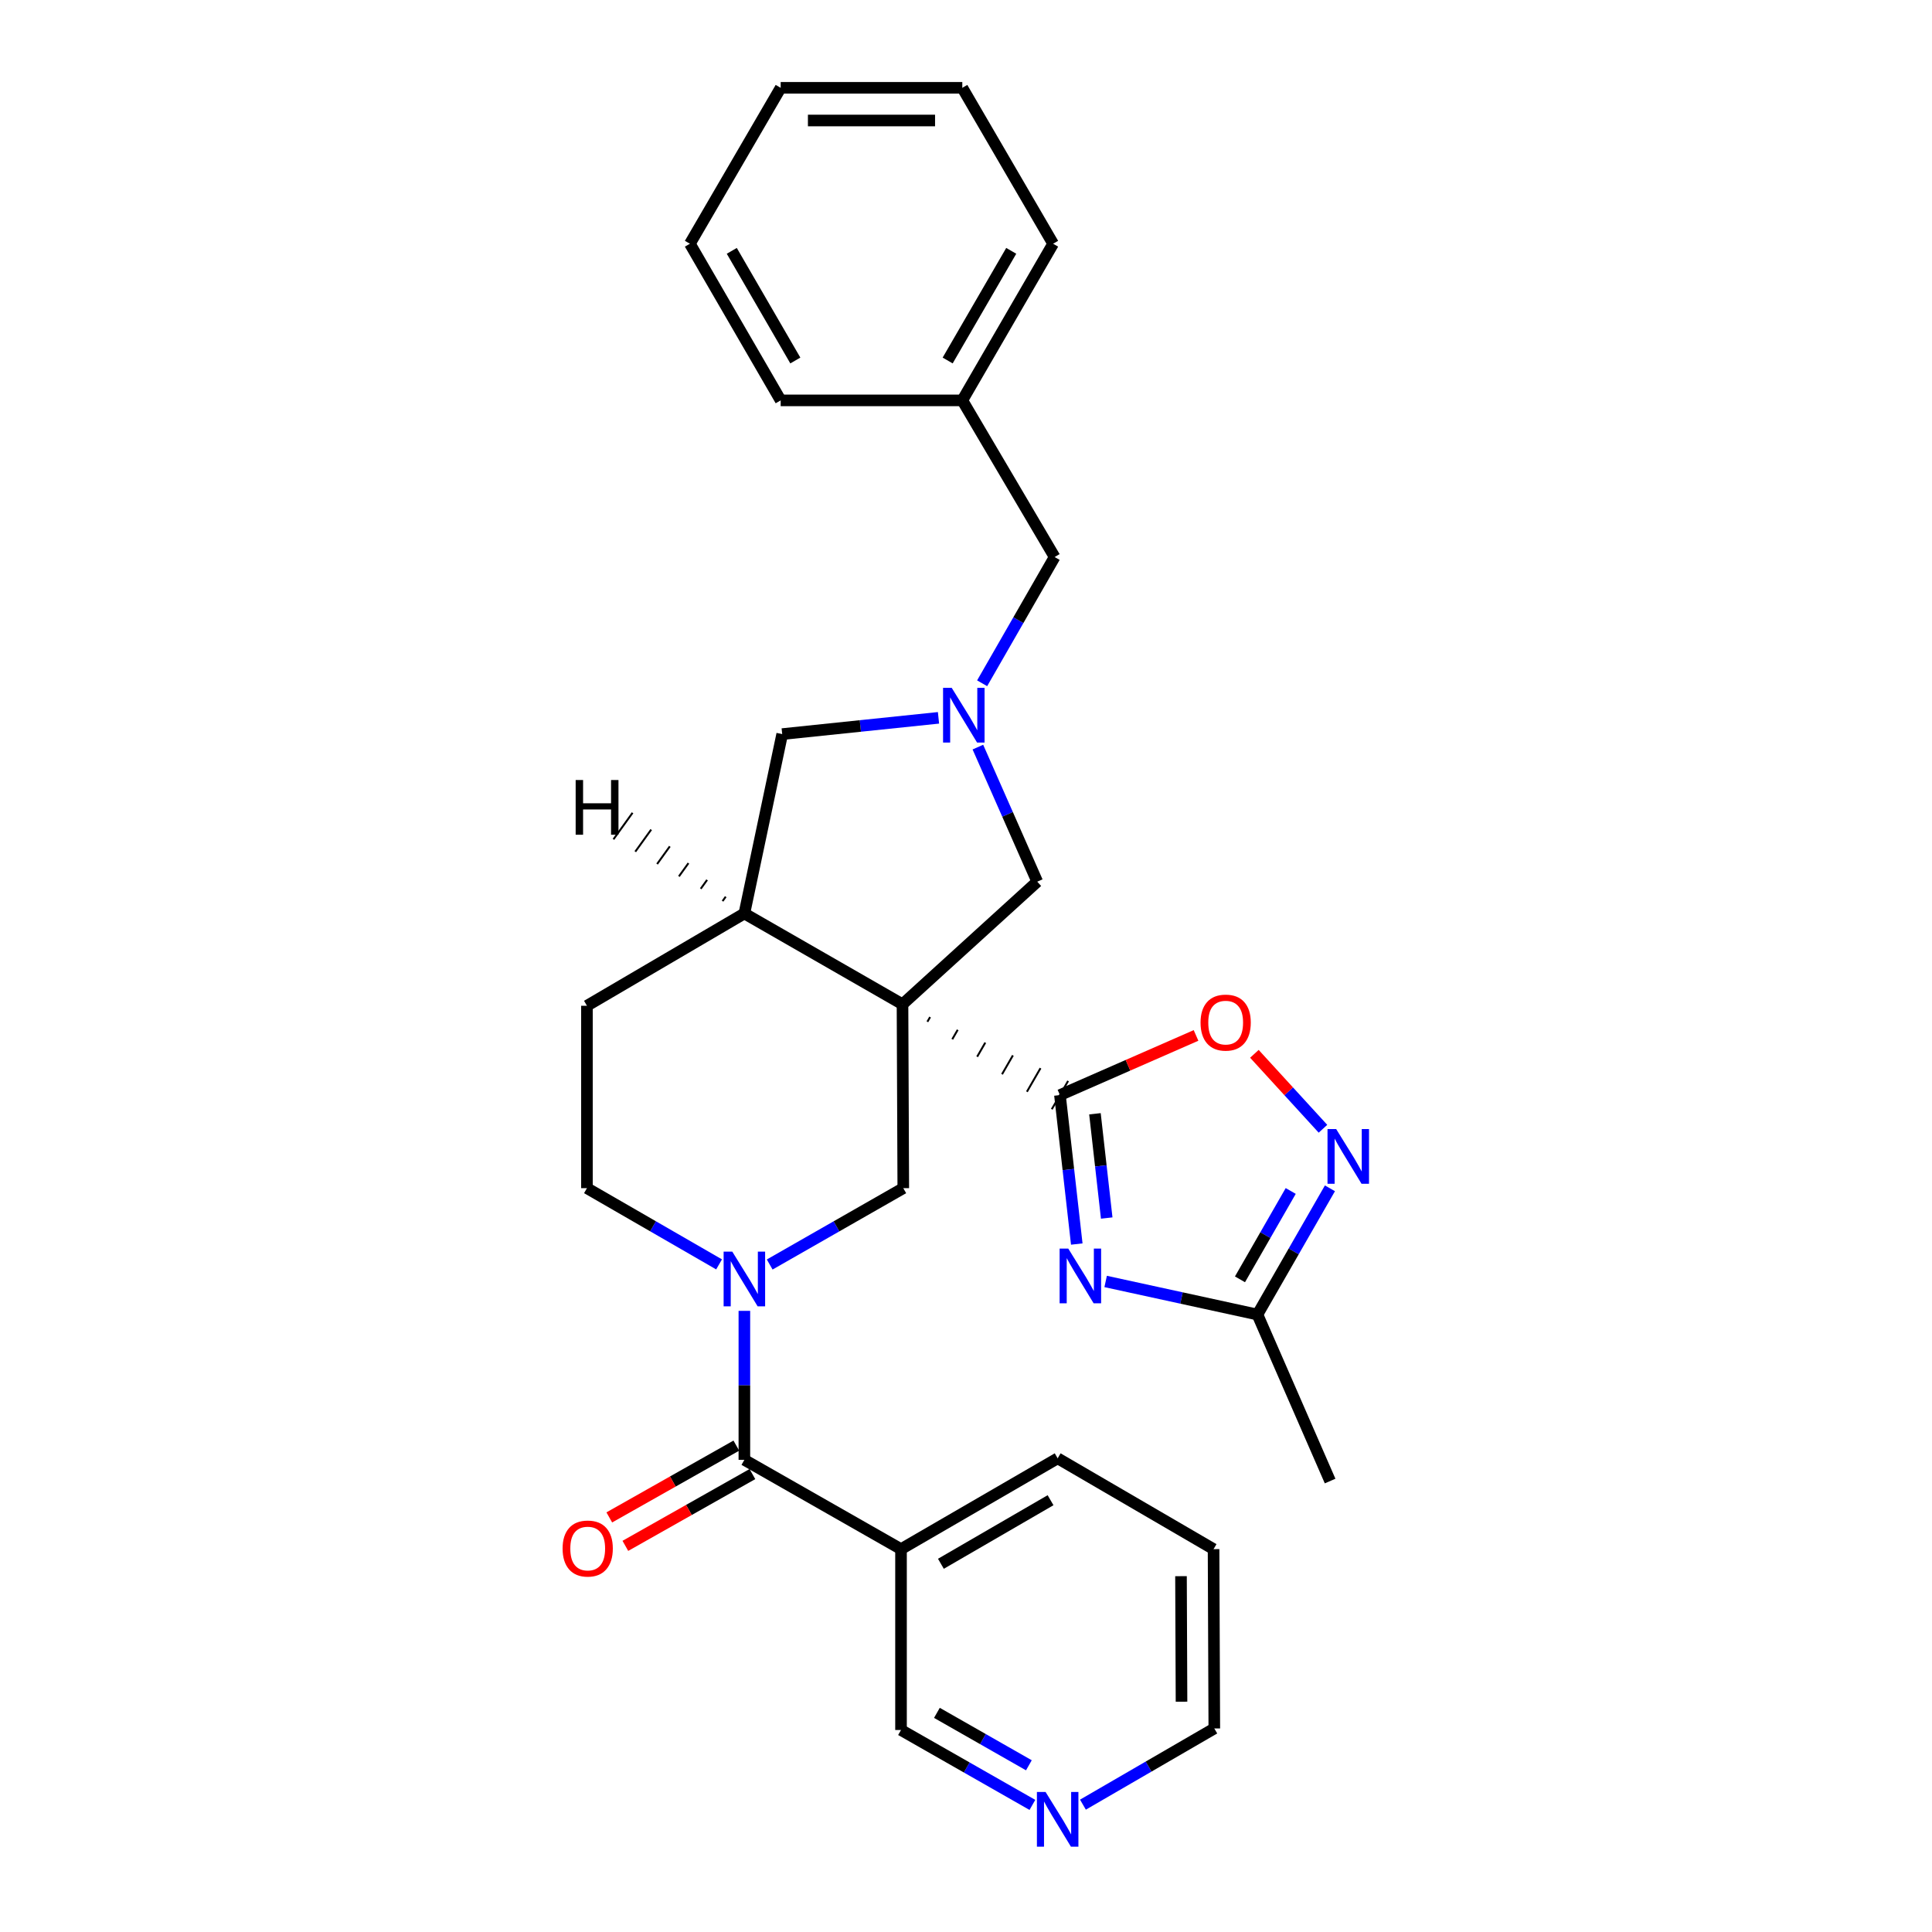 <?xml version='1.0' encoding='iso-8859-1'?>
<svg version='1.1' baseProfile='full'
              xmlns='http://www.w3.org/2000/svg'
                      xmlns:rdkit='http://www.rdkit.org/xml'
                      xmlns:xlink='http://www.w3.org/1999/xlink'
                  xml:space='preserve'
width='1000px' height='1000px' viewBox='0 0 1000 1000'>
<!-- END OF HEADER -->
<rect style='opacity:1.0;fill:#FFFFFF;stroke:none' width='1000' height='1000' x='0' y='0'> </rect>
<path class='bond-0' d='M 480.013,528.864 L 481.422,526.422' style='fill:none;fill-rule:evenodd;stroke:#000000;stroke-width:1.0px;stroke-linecap:butt;stroke-linejoin:miter;stroke-opacity:1' />
<path class='bond-0' d='M 492.891,537.92 L 495.708,533.036' style='fill:none;fill-rule:evenodd;stroke:#000000;stroke-width:1.0px;stroke-linecap:butt;stroke-linejoin:miter;stroke-opacity:1' />
<path class='bond-0' d='M 505.769,546.975 L 509.994,539.65' style='fill:none;fill-rule:evenodd;stroke:#000000;stroke-width:1.0px;stroke-linecap:butt;stroke-linejoin:miter;stroke-opacity:1' />
<path class='bond-0' d='M 518.647,556.031 L 524.281,546.264' style='fill:none;fill-rule:evenodd;stroke:#000000;stroke-width:1.0px;stroke-linecap:butt;stroke-linejoin:miter;stroke-opacity:1' />
<path class='bond-0' d='M 531.524,565.087 L 538.567,552.878' style='fill:none;fill-rule:evenodd;stroke:#000000;stroke-width:1.0px;stroke-linecap:butt;stroke-linejoin:miter;stroke-opacity:1' />
<path class='bond-0' d='M 544.402,574.142 L 552.853,559.492' style='fill:none;fill-rule:evenodd;stroke:#000000;stroke-width:1.0px;stroke-linecap:butt;stroke-linejoin:miter;stroke-opacity:1' />
<path class='bond-3' d='M 467.135,519.808 L 467.539,614.991' style='fill:none;fill-rule:evenodd;stroke:#000000;stroke-width:6px;stroke-linecap:butt;stroke-linejoin:miter;stroke-opacity:1' />
<path class='bond-8' d='M 467.135,519.808 L 385.286,472.809' style='fill:none;fill-rule:evenodd;stroke:#000000;stroke-width:6px;stroke-linecap:butt;stroke-linejoin:miter;stroke-opacity:1' />
<path class='bond-10' d='M 467.135,519.808 L 536.873,456.356' style='fill:none;fill-rule:evenodd;stroke:#000000;stroke-width:6px;stroke-linecap:butt;stroke-linejoin:miter;stroke-opacity:1' />
<path class='bond-1' d='M 548.628,566.817 L 552.981,605.366' style='fill:none;fill-rule:evenodd;stroke:#000000;stroke-width:6px;stroke-linecap:butt;stroke-linejoin:miter;stroke-opacity:1' />
<path class='bond-1' d='M 552.981,605.366 L 557.334,643.915' style='fill:none;fill-rule:evenodd;stroke:#0000FF;stroke-width:6px;stroke-linecap:butt;stroke-linejoin:miter;stroke-opacity:1' />
<path class='bond-1' d='M 566.74,576.484 L 569.787,603.469' style='fill:none;fill-rule:evenodd;stroke:#000000;stroke-width:6px;stroke-linecap:butt;stroke-linejoin:miter;stroke-opacity:1' />
<path class='bond-1' d='M 569.787,603.469 L 572.834,630.453' style='fill:none;fill-rule:evenodd;stroke:#0000FF;stroke-width:6px;stroke-linecap:butt;stroke-linejoin:miter;stroke-opacity:1' />
<path class='bond-7' d='M 548.628,566.817 L 583.846,551.378' style='fill:none;fill-rule:evenodd;stroke:#000000;stroke-width:6px;stroke-linecap:butt;stroke-linejoin:miter;stroke-opacity:1' />
<path class='bond-7' d='M 583.846,551.378 L 619.064,535.939' style='fill:none;fill-rule:evenodd;stroke:#FF0000;stroke-width:6px;stroke-linecap:butt;stroke-linejoin:miter;stroke-opacity:1' />
<path class='bond-9' d='M 572.283,663.283 L 611.566,671.845' style='fill:none;fill-rule:evenodd;stroke:#0000FF;stroke-width:6px;stroke-linecap:butt;stroke-linejoin:miter;stroke-opacity:1' />
<path class='bond-9' d='M 611.566,671.845 L 650.848,680.407' style='fill:none;fill-rule:evenodd;stroke:#000000;stroke-width:6px;stroke-linecap:butt;stroke-linejoin:miter;stroke-opacity:1' />
<path class='bond-2' d='M 398.394,654.508 L 432.967,634.75' style='fill:none;fill-rule:evenodd;stroke:#0000FF;stroke-width:6px;stroke-linecap:butt;stroke-linejoin:miter;stroke-opacity:1' />
<path class='bond-2' d='M 432.967,634.75 L 467.539,614.991' style='fill:none;fill-rule:evenodd;stroke:#000000;stroke-width:6px;stroke-linecap:butt;stroke-linejoin:miter;stroke-opacity:1' />
<path class='bond-4' d='M 385.286,678.5 L 385.286,717.057' style='fill:none;fill-rule:evenodd;stroke:#0000FF;stroke-width:6px;stroke-linecap:butt;stroke-linejoin:miter;stroke-opacity:1' />
<path class='bond-4' d='M 385.286,717.057 L 385.286,755.613' style='fill:none;fill-rule:evenodd;stroke:#000000;stroke-width:6px;stroke-linecap:butt;stroke-linejoin:miter;stroke-opacity:1' />
<path class='bond-30' d='M 372.194,654.447 L 337.998,634.719' style='fill:none;fill-rule:evenodd;stroke:#0000FF;stroke-width:6px;stroke-linecap:butt;stroke-linejoin:miter;stroke-opacity:1' />
<path class='bond-30' d='M 337.998,634.719 L 303.803,614.991' style='fill:none;fill-rule:evenodd;stroke:#000000;stroke-width:6px;stroke-linecap:butt;stroke-linejoin:miter;stroke-opacity:1' />
<path class='bond-11' d='M 385.286,755.613 L 466.365,801.833' style='fill:none;fill-rule:evenodd;stroke:#000000;stroke-width:6px;stroke-linecap:butt;stroke-linejoin:miter;stroke-opacity:1' />
<path class='bond-14' d='M 381.125,748.251 L 348.245,766.832' style='fill:none;fill-rule:evenodd;stroke:#000000;stroke-width:6px;stroke-linecap:butt;stroke-linejoin:miter;stroke-opacity:1' />
<path class='bond-14' d='M 348.245,766.832 L 315.365,785.413' style='fill:none;fill-rule:evenodd;stroke:#FF0000;stroke-width:6px;stroke-linecap:butt;stroke-linejoin:miter;stroke-opacity:1' />
<path class='bond-14' d='M 389.446,762.976 L 356.566,781.557' style='fill:none;fill-rule:evenodd;stroke:#000000;stroke-width:6px;stroke-linecap:butt;stroke-linejoin:miter;stroke-opacity:1' />
<path class='bond-14' d='M 356.566,781.557 L 323.686,800.138' style='fill:none;fill-rule:evenodd;stroke:#FF0000;stroke-width:6px;stroke-linecap:butt;stroke-linejoin:miter;stroke-opacity:1' />
<path class='bond-5' d='M 506.15,386.699 L 521.512,421.528' style='fill:none;fill-rule:evenodd;stroke:#0000FF;stroke-width:6px;stroke-linecap:butt;stroke-linejoin:miter;stroke-opacity:1' />
<path class='bond-5' d='M 521.512,421.528 L 536.873,456.356' style='fill:none;fill-rule:evenodd;stroke:#000000;stroke-width:6px;stroke-linecap:butt;stroke-linejoin:miter;stroke-opacity:1' />
<path class='bond-16' d='M 508.352,353.664 L 527.113,320.99' style='fill:none;fill-rule:evenodd;stroke:#0000FF;stroke-width:6px;stroke-linecap:butt;stroke-linejoin:miter;stroke-opacity:1' />
<path class='bond-16' d='M 527.113,320.99 L 545.875,288.316' style='fill:none;fill-rule:evenodd;stroke:#000000;stroke-width:6px;stroke-linecap:butt;stroke-linejoin:miter;stroke-opacity:1' />
<path class='bond-29' d='M 485.763,371.548 L 445.315,375.757' style='fill:none;fill-rule:evenodd;stroke:#0000FF;stroke-width:6px;stroke-linecap:butt;stroke-linejoin:miter;stroke-opacity:1' />
<path class='bond-29' d='M 445.315,375.757 L 404.867,379.966' style='fill:none;fill-rule:evenodd;stroke:#000000;stroke-width:6px;stroke-linecap:butt;stroke-linejoin:miter;stroke-opacity:1' />
<path class='bond-6' d='M 684.767,584.245 L 667.019,564.851' style='fill:none;fill-rule:evenodd;stroke:#0000FF;stroke-width:6px;stroke-linecap:butt;stroke-linejoin:miter;stroke-opacity:1' />
<path class='bond-6' d='M 667.019,564.851 L 649.27,545.457' style='fill:none;fill-rule:evenodd;stroke:#FF0000;stroke-width:6px;stroke-linecap:butt;stroke-linejoin:miter;stroke-opacity:1' />
<path class='bond-31' d='M 688.37,615.068 L 669.609,647.737' style='fill:none;fill-rule:evenodd;stroke:#0000FF;stroke-width:6px;stroke-linecap:butt;stroke-linejoin:miter;stroke-opacity:1' />
<path class='bond-31' d='M 669.609,647.737 L 650.848,680.407' style='fill:none;fill-rule:evenodd;stroke:#000000;stroke-width:6px;stroke-linecap:butt;stroke-linejoin:miter;stroke-opacity:1' />
<path class='bond-31' d='M 668.075,616.446 L 654.943,639.315' style='fill:none;fill-rule:evenodd;stroke:#0000FF;stroke-width:6px;stroke-linecap:butt;stroke-linejoin:miter;stroke-opacity:1' />
<path class='bond-31' d='M 654.943,639.315 L 641.81,662.183' style='fill:none;fill-rule:evenodd;stroke:#000000;stroke-width:6px;stroke-linecap:butt;stroke-linejoin:miter;stroke-opacity:1' />
<path class='bond-12' d='M 385.286,472.809 L 404.867,379.966' style='fill:none;fill-rule:evenodd;stroke:#000000;stroke-width:6px;stroke-linecap:butt;stroke-linejoin:miter;stroke-opacity:1' />
<path class='bond-15' d='M 385.286,472.809 L 303.803,520.588' style='fill:none;fill-rule:evenodd;stroke:#000000;stroke-width:6px;stroke-linecap:butt;stroke-linejoin:miter;stroke-opacity:1' />
<path class='bond-34' d='M 375.64,464.125 L 373.993,466.412' style='fill:none;fill-rule:evenodd;stroke:#000000;stroke-width:1.0px;stroke-linecap:butt;stroke-linejoin:miter;stroke-opacity:1' />
<path class='bond-34' d='M 365.994,455.441 L 362.7,460.016' style='fill:none;fill-rule:evenodd;stroke:#000000;stroke-width:1.0px;stroke-linecap:butt;stroke-linejoin:miter;stroke-opacity:1' />
<path class='bond-34' d='M 356.349,446.757 L 351.407,453.62' style='fill:none;fill-rule:evenodd;stroke:#000000;stroke-width:1.0px;stroke-linecap:butt;stroke-linejoin:miter;stroke-opacity:1' />
<path class='bond-34' d='M 346.703,438.074 L 340.113,447.223' style='fill:none;fill-rule:evenodd;stroke:#000000;stroke-width:1.0px;stroke-linecap:butt;stroke-linejoin:miter;stroke-opacity:1' />
<path class='bond-34' d='M 337.057,429.39 L 328.82,440.827' style='fill:none;fill-rule:evenodd;stroke:#000000;stroke-width:1.0px;stroke-linecap:butt;stroke-linejoin:miter;stroke-opacity:1' />
<path class='bond-34' d='M 327.412,420.706 L 317.527,434.43' style='fill:none;fill-rule:evenodd;stroke:#000000;stroke-width:1.0px;stroke-linecap:butt;stroke-linejoin:miter;stroke-opacity:1' />
<path class='bond-21' d='M 650.848,680.407 L 688.461,766.588' style='fill:none;fill-rule:evenodd;stroke:#000000;stroke-width:6px;stroke-linecap:butt;stroke-linejoin:miter;stroke-opacity:1' />
<path class='bond-18' d='M 466.365,801.833 L 466.365,895.446' style='fill:none;fill-rule:evenodd;stroke:#000000;stroke-width:6px;stroke-linecap:butt;stroke-linejoin:miter;stroke-opacity:1' />
<path class='bond-20' d='M 466.365,801.833 L 547.444,754.824' style='fill:none;fill-rule:evenodd;stroke:#000000;stroke-width:6px;stroke-linecap:butt;stroke-linejoin:miter;stroke-opacity:1' />
<path class='bond-20' d='M 487.01,809.413 L 543.765,776.507' style='fill:none;fill-rule:evenodd;stroke:#000000;stroke-width:6px;stroke-linecap:butt;stroke-linejoin:miter;stroke-opacity:1' />
<path class='bond-13' d='M 303.803,614.991 L 303.803,520.588' style='fill:none;fill-rule:evenodd;stroke:#000000;stroke-width:6px;stroke-linecap:butt;stroke-linejoin:miter;stroke-opacity:1' />
<path class='bond-19' d='M 545.875,288.316 L 498.086,207.237' style='fill:none;fill-rule:evenodd;stroke:#000000;stroke-width:6px;stroke-linecap:butt;stroke-linejoin:miter;stroke-opacity:1' />
<path class='bond-17' d='M 534.371,934.221 L 500.368,914.834' style='fill:none;fill-rule:evenodd;stroke:#0000FF;stroke-width:6px;stroke-linecap:butt;stroke-linejoin:miter;stroke-opacity:1' />
<path class='bond-17' d='M 500.368,914.834 L 466.365,895.446' style='fill:none;fill-rule:evenodd;stroke:#000000;stroke-width:6px;stroke-linecap:butt;stroke-linejoin:miter;stroke-opacity:1' />
<path class='bond-17' d='M 532.547,913.712 L 508.745,900.141' style='fill:none;fill-rule:evenodd;stroke:#0000FF;stroke-width:6px;stroke-linecap:butt;stroke-linejoin:miter;stroke-opacity:1' />
<path class='bond-17' d='M 508.745,900.141 L 484.943,886.57' style='fill:none;fill-rule:evenodd;stroke:#000000;stroke-width:6px;stroke-linecap:butt;stroke-linejoin:miter;stroke-opacity:1' />
<path class='bond-33' d='M 560.527,934.087 L 594.525,914.367' style='fill:none;fill-rule:evenodd;stroke:#0000FF;stroke-width:6px;stroke-linecap:butt;stroke-linejoin:miter;stroke-opacity:1' />
<path class='bond-33' d='M 594.525,914.367 L 628.523,894.648' style='fill:none;fill-rule:evenodd;stroke:#000000;stroke-width:6px;stroke-linecap:butt;stroke-linejoin:miter;stroke-opacity:1' />
<path class='bond-23' d='M 498.086,207.237 L 545.095,126.158' style='fill:none;fill-rule:evenodd;stroke:#000000;stroke-width:6px;stroke-linecap:butt;stroke-linejoin:miter;stroke-opacity:1' />
<path class='bond-23' d='M 490.506,186.592 L 523.412,129.836' style='fill:none;fill-rule:evenodd;stroke:#000000;stroke-width:6px;stroke-linecap:butt;stroke-linejoin:miter;stroke-opacity:1' />
<path class='bond-24' d='M 498.086,207.237 L 404.078,207.237' style='fill:none;fill-rule:evenodd;stroke:#000000;stroke-width:6px;stroke-linecap:butt;stroke-linejoin:miter;stroke-opacity:1' />
<path class='bond-25' d='M 547.444,754.824 L 628.138,801.833' style='fill:none;fill-rule:evenodd;stroke:#000000;stroke-width:6px;stroke-linecap:butt;stroke-linejoin:miter;stroke-opacity:1' />
<path class='bond-22' d='M 628.523,894.648 L 628.138,801.833' style='fill:none;fill-rule:evenodd;stroke:#000000;stroke-width:6px;stroke-linecap:butt;stroke-linejoin:miter;stroke-opacity:1' />
<path class='bond-22' d='M 611.552,880.796 L 611.283,815.825' style='fill:none;fill-rule:evenodd;stroke:#000000;stroke-width:6px;stroke-linecap:butt;stroke-linejoin:miter;stroke-opacity:1' />
<path class='bond-26' d='M 545.095,126.158 L 498.086,45.455' style='fill:none;fill-rule:evenodd;stroke:#000000;stroke-width:6px;stroke-linecap:butt;stroke-linejoin:miter;stroke-opacity:1' />
<path class='bond-27' d='M 404.078,207.237 L 357.088,126.158' style='fill:none;fill-rule:evenodd;stroke:#000000;stroke-width:6px;stroke-linecap:butt;stroke-linejoin:miter;stroke-opacity:1' />
<path class='bond-27' d='M 411.663,186.594 L 378.77,129.839' style='fill:none;fill-rule:evenodd;stroke:#000000;stroke-width:6px;stroke-linecap:butt;stroke-linejoin:miter;stroke-opacity:1' />
<path class='bond-32' d='M 498.086,45.455 L 404.078,45.455' style='fill:none;fill-rule:evenodd;stroke:#000000;stroke-width:6px;stroke-linecap:butt;stroke-linejoin:miter;stroke-opacity:1' />
<path class='bond-32' d='M 483.985,62.368 L 418.179,62.368' style='fill:none;fill-rule:evenodd;stroke:#000000;stroke-width:6px;stroke-linecap:butt;stroke-linejoin:miter;stroke-opacity:1' />
<path class='bond-28' d='M 357.088,126.158 L 404.078,45.455' style='fill:none;fill-rule:evenodd;stroke:#000000;stroke-width:6px;stroke-linecap:butt;stroke-linejoin:miter;stroke-opacity:1' />
<path  class='atom-2' d='M 552.938 646.271
L 562.218 661.271
Q 563.138 662.751, 564.618 665.431
Q 566.098 668.111, 566.178 668.271
L 566.178 646.271
L 569.938 646.271
L 569.938 674.591
L 566.058 674.591
L 556.098 658.191
Q 554.938 656.271, 553.698 654.071
Q 552.498 651.871, 552.138 651.191
L 552.138 674.591
L 548.458 674.591
L 548.458 646.271
L 552.938 646.271
' fill='#0000FF'/>
<path  class='atom-3' d='M 379.026 647.84
L 388.306 662.84
Q 389.226 664.32, 390.706 667
Q 392.186 669.68, 392.266 669.84
L 392.266 647.84
L 396.026 647.84
L 396.026 676.16
L 392.146 676.16
L 382.186 659.76
Q 381.026 657.84, 379.786 655.64
Q 378.586 653.44, 378.226 652.76
L 378.226 676.16
L 374.546 676.16
L 374.546 647.84
L 379.026 647.84
' fill='#0000FF'/>
<path  class='atom-6' d='M 492.606 356.024
L 501.886 371.024
Q 502.806 372.504, 504.286 375.184
Q 505.766 377.864, 505.846 378.024
L 505.846 356.024
L 509.606 356.024
L 509.606 384.344
L 505.726 384.344
L 495.766 367.944
Q 494.606 366.024, 493.366 363.824
Q 492.166 361.624, 491.806 360.944
L 491.806 384.344
L 488.126 384.344
L 488.126 356.024
L 492.606 356.024
' fill='#0000FF'/>
<path  class='atom-7' d='M 691.597 584.388
L 700.877 599.388
Q 701.797 600.868, 703.277 603.548
Q 704.757 606.228, 704.837 606.388
L 704.837 584.388
L 708.597 584.388
L 708.597 612.708
L 704.717 612.708
L 694.757 596.308
Q 693.597 594.388, 692.357 592.188
Q 691.157 589.988, 690.797 589.308
L 690.797 612.708
L 687.117 612.708
L 687.117 584.388
L 691.597 584.388
' fill='#0000FF'/>
<path  class='atom-8' d='M 621.405 529.294
Q 621.405 522.494, 624.765 518.694
Q 628.125 514.894, 634.405 514.894
Q 640.685 514.894, 644.045 518.694
Q 647.405 522.494, 647.405 529.294
Q 647.405 536.174, 644.005 540.094
Q 640.605 543.974, 634.405 543.974
Q 628.165 543.974, 624.765 540.094
Q 621.405 536.214, 621.405 529.294
M 634.405 540.774
Q 638.725 540.774, 641.045 537.894
Q 643.405 534.974, 643.405 529.294
Q 643.405 523.734, 641.045 520.934
Q 638.725 518.094, 634.405 518.094
Q 630.085 518.094, 627.725 520.894
Q 625.405 523.694, 625.405 529.294
Q 625.405 535.014, 627.725 537.894
Q 630.085 540.774, 634.405 540.774
' fill='#FF0000'/>
<path  class='atom-15' d='M 291.197 801.518
Q 291.197 794.718, 294.557 790.918
Q 297.917 787.118, 304.197 787.118
Q 310.477 787.118, 313.837 790.918
Q 317.197 794.718, 317.197 801.518
Q 317.197 808.398, 313.797 812.318
Q 310.397 816.198, 304.197 816.198
Q 297.957 816.198, 294.557 812.318
Q 291.197 808.438, 291.197 801.518
M 304.197 812.998
Q 308.517 812.998, 310.837 810.118
Q 313.197 807.198, 313.197 801.518
Q 313.197 795.958, 310.837 793.158
Q 308.517 790.318, 304.197 790.318
Q 299.877 790.318, 297.517 793.118
Q 295.197 795.918, 295.197 801.518
Q 295.197 807.238, 297.517 810.118
Q 299.877 812.998, 304.197 812.998
' fill='#FF0000'/>
<path  class='atom-18' d='M 541.184 927.515
L 550.464 942.515
Q 551.384 943.995, 552.864 946.675
Q 554.344 949.355, 554.424 949.515
L 554.424 927.515
L 558.184 927.515
L 558.184 955.835
L 554.304 955.835
L 544.344 939.435
Q 543.184 937.515, 541.944 935.315
Q 540.744 933.115, 540.384 932.435
L 540.384 955.835
L 536.704 955.835
L 536.704 927.515
L 541.184 927.515
' fill='#0000FF'/>
<path  class='atom-30' d='M 297.961 403.736
L 301.801 403.736
L 301.801 415.776
L 316.281 415.776
L 316.281 403.736
L 320.121 403.736
L 320.121 432.056
L 316.281 432.056
L 316.281 418.976
L 301.801 418.976
L 301.801 432.056
L 297.961 432.056
L 297.961 403.736
' fill='#000000'/>
</svg>
